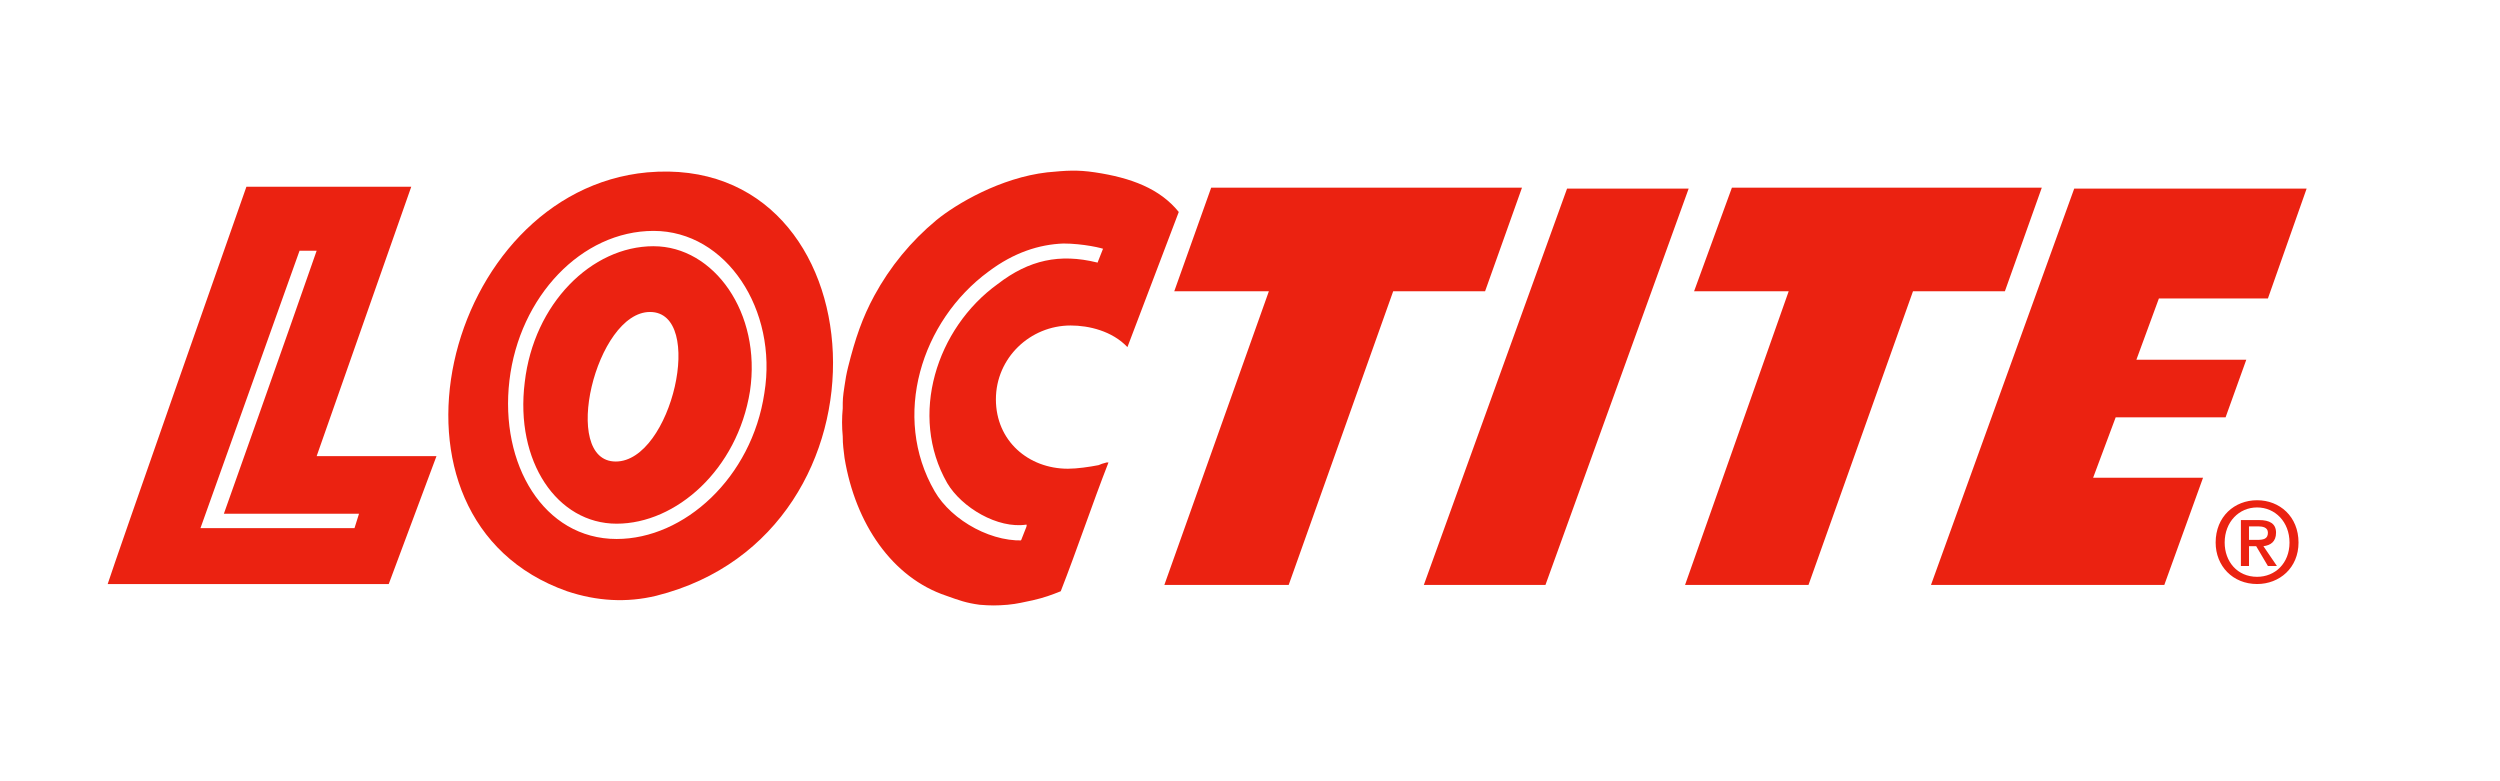 <?xml version="1.0" encoding="UTF-8"?>
<svg id="Layer_1" xmlns="http://www.w3.org/2000/svg" version="1.1" viewBox="0 0 1280 400">
  <!-- Generator: Adobe Illustrator 29.7.1, SVG Export Plug-In . SVG Version: 2.1.1 Build 8)  -->
  <defs>
    <style>
      .st0 {
        fill: #eb2211;
        fill-rule: evenodd;
      }
    </style>
  </defs>
  <path class="st0" d="M620.14,96.08h159.12l-18.9,53.05h-47.05l-53.5,150.35h-63.66l53.51-150.35h-48.44l18.91-53.05h.01ZM802.33,96.55h62.27l-73.33,202.94h-62.27l73.34-202.94h0ZM1062,96.55h119l-19.83,56.27h-55.82l-11.52,31.36h56.27l-10.61,29.51h-56.27l-11.54,30.9h56.28l-19.83,54.88h-119.46l73.34-202.94h0v.02ZM886.73,96.08h158.67l-18.9,53.05h-47.05l-53.5,150.35h-63.2l53.06-150.35h-48.44l19.37-53.05h-.01ZM567.56,142.2l5.53-16.6-6.92-1.84-6,15.21,7.38,3.23h0ZM528.82,283.34l5.53-17.07-6.92-1.38-6,15.22,7.38,3.23h0ZM153.37,128.36h8.76c-15.22,43.82-47.51,134.68-47.51,134.68h69.19l-2.31,7.38h-78.87l50.74-142.06h0ZM126.16,95.62h84.4l-48.43,137.91h61.35l-24.45,65.5H55.13c4.15-12.93,62.72-179.89,71.03-203.41h0Z"/>
  <path class="st0" d="M332.79,159.73c28.6,0,11.07,76.57-17.53,76.57s-10.15-76.57,17.53-76.57h0ZM334.63,126.06c-31.83,0-61.35,29.52-65.96,69.65-5.07,40.59,16.6,72.42,47.05,72.42s61.8-27.67,68.26-67.8c6-40.13-18.46-74.26-49.35-74.26h0ZM334.63,118.22c37.36,0,63.65,40.59,56.73,83.02-6.46,43.36-41.05,74.72-75.64,74.72-37.36,0-59.96-38.28-54.89-81.17,5.08-42.9,36.91-76.57,73.81-76.57h-.01ZM331.4,88.25c119.92-10.61,131.91,184.95,4.61,216.78-15.22,3.69-30.44,2.77-45.66-2.31-104.7-36.9-63.19-204.79,41.05-214.47h0Z"/>
  <path class="st0" d="M562.94,134.82l-1.38-.46c-18.91-4.61-34.59-1.38-50.74,11.07-31.36,22.6-45.66,67.34-25.83,101.94,7.38,12.45,25.83,23.52,40.59,21.22l1.38,7.84c-17.99,2.31-39.67-9.69-48.43-24.91-22.14-38.28-6.92-87.17,27.67-112.54,12.91-9.69,25.83-13.84,38.28-14.3,9.69,0,20.29,2.31,21.68,3.23l-3.23,6.92h0ZM560.63,88.24c18.45,2.77,33.21,8.3,42.9,20.29l-26.29,69.19c-7.84-8.3-19.83-11.07-29.06-11.07-20.76,0-38.28,16.6-38.28,37.82s16.6,35.52,36.9,35.52c4.61,0,11.07-.93,15.68-1.84.92-.46,2.31-.92,4.15-1.38h.92c-8.3,21.22-16.14,44.73-24.45,65.95-4.61,1.84-8.3,3.24-14.3,4.62-4.61.92-7.84,1.84-12.91,2.3-5.53.46-8.76.46-14.3,0-6.92-.92-10.61-2.3-17.07-4.61-27.67-9.22-46.59-36.9-52.12-70.57-.46-4.14-.92-6.46-.92-11.07-.46-4.76-.46-9.54,0-14.3,0-4.61,0-5.53.92-11.53.46-3.23.92-6,1.84-9.69,3.69-14.76,7.38-25.37,13.38-36.44,8.04-14.83,18.84-27.98,31.83-38.74,10.15-8.3,32.74-21.68,56.73-24.45,9.69-.92,15.23-1.38,24.45,0h0ZM1151.48,279.65h3.69l6,10.15h4.62l-6.92-10.15c3.68-.46,6.46-2.3,6.46-6.92s-3.23-6.46-8.77-6.46h-9.22v23.52h4.15v-10.15h0ZM1151.48,276.42v-6.92h4.61c2.31,0,5.08.46,5.08,3.23,0,3.23-2.3,3.69-5.53,3.69h-4.16,0ZM1176.84,277.8c0-13.38-9.69-21.68-21.21-21.68s-21.22,8.3-21.22,21.68c0,11.99,8.76,21.22,21.22,21.22,11.52,0,21.21-8.3,21.21-21.22ZM1172.23,277.8c0,10.61-7.38,17.53-16.6,17.53-10.15,0-16.6-7.84-16.6-17.53,0-10.6,7.37-17.99,16.6-17.99s16.6,7.39,16.6,17.99Z"/>
</svg>